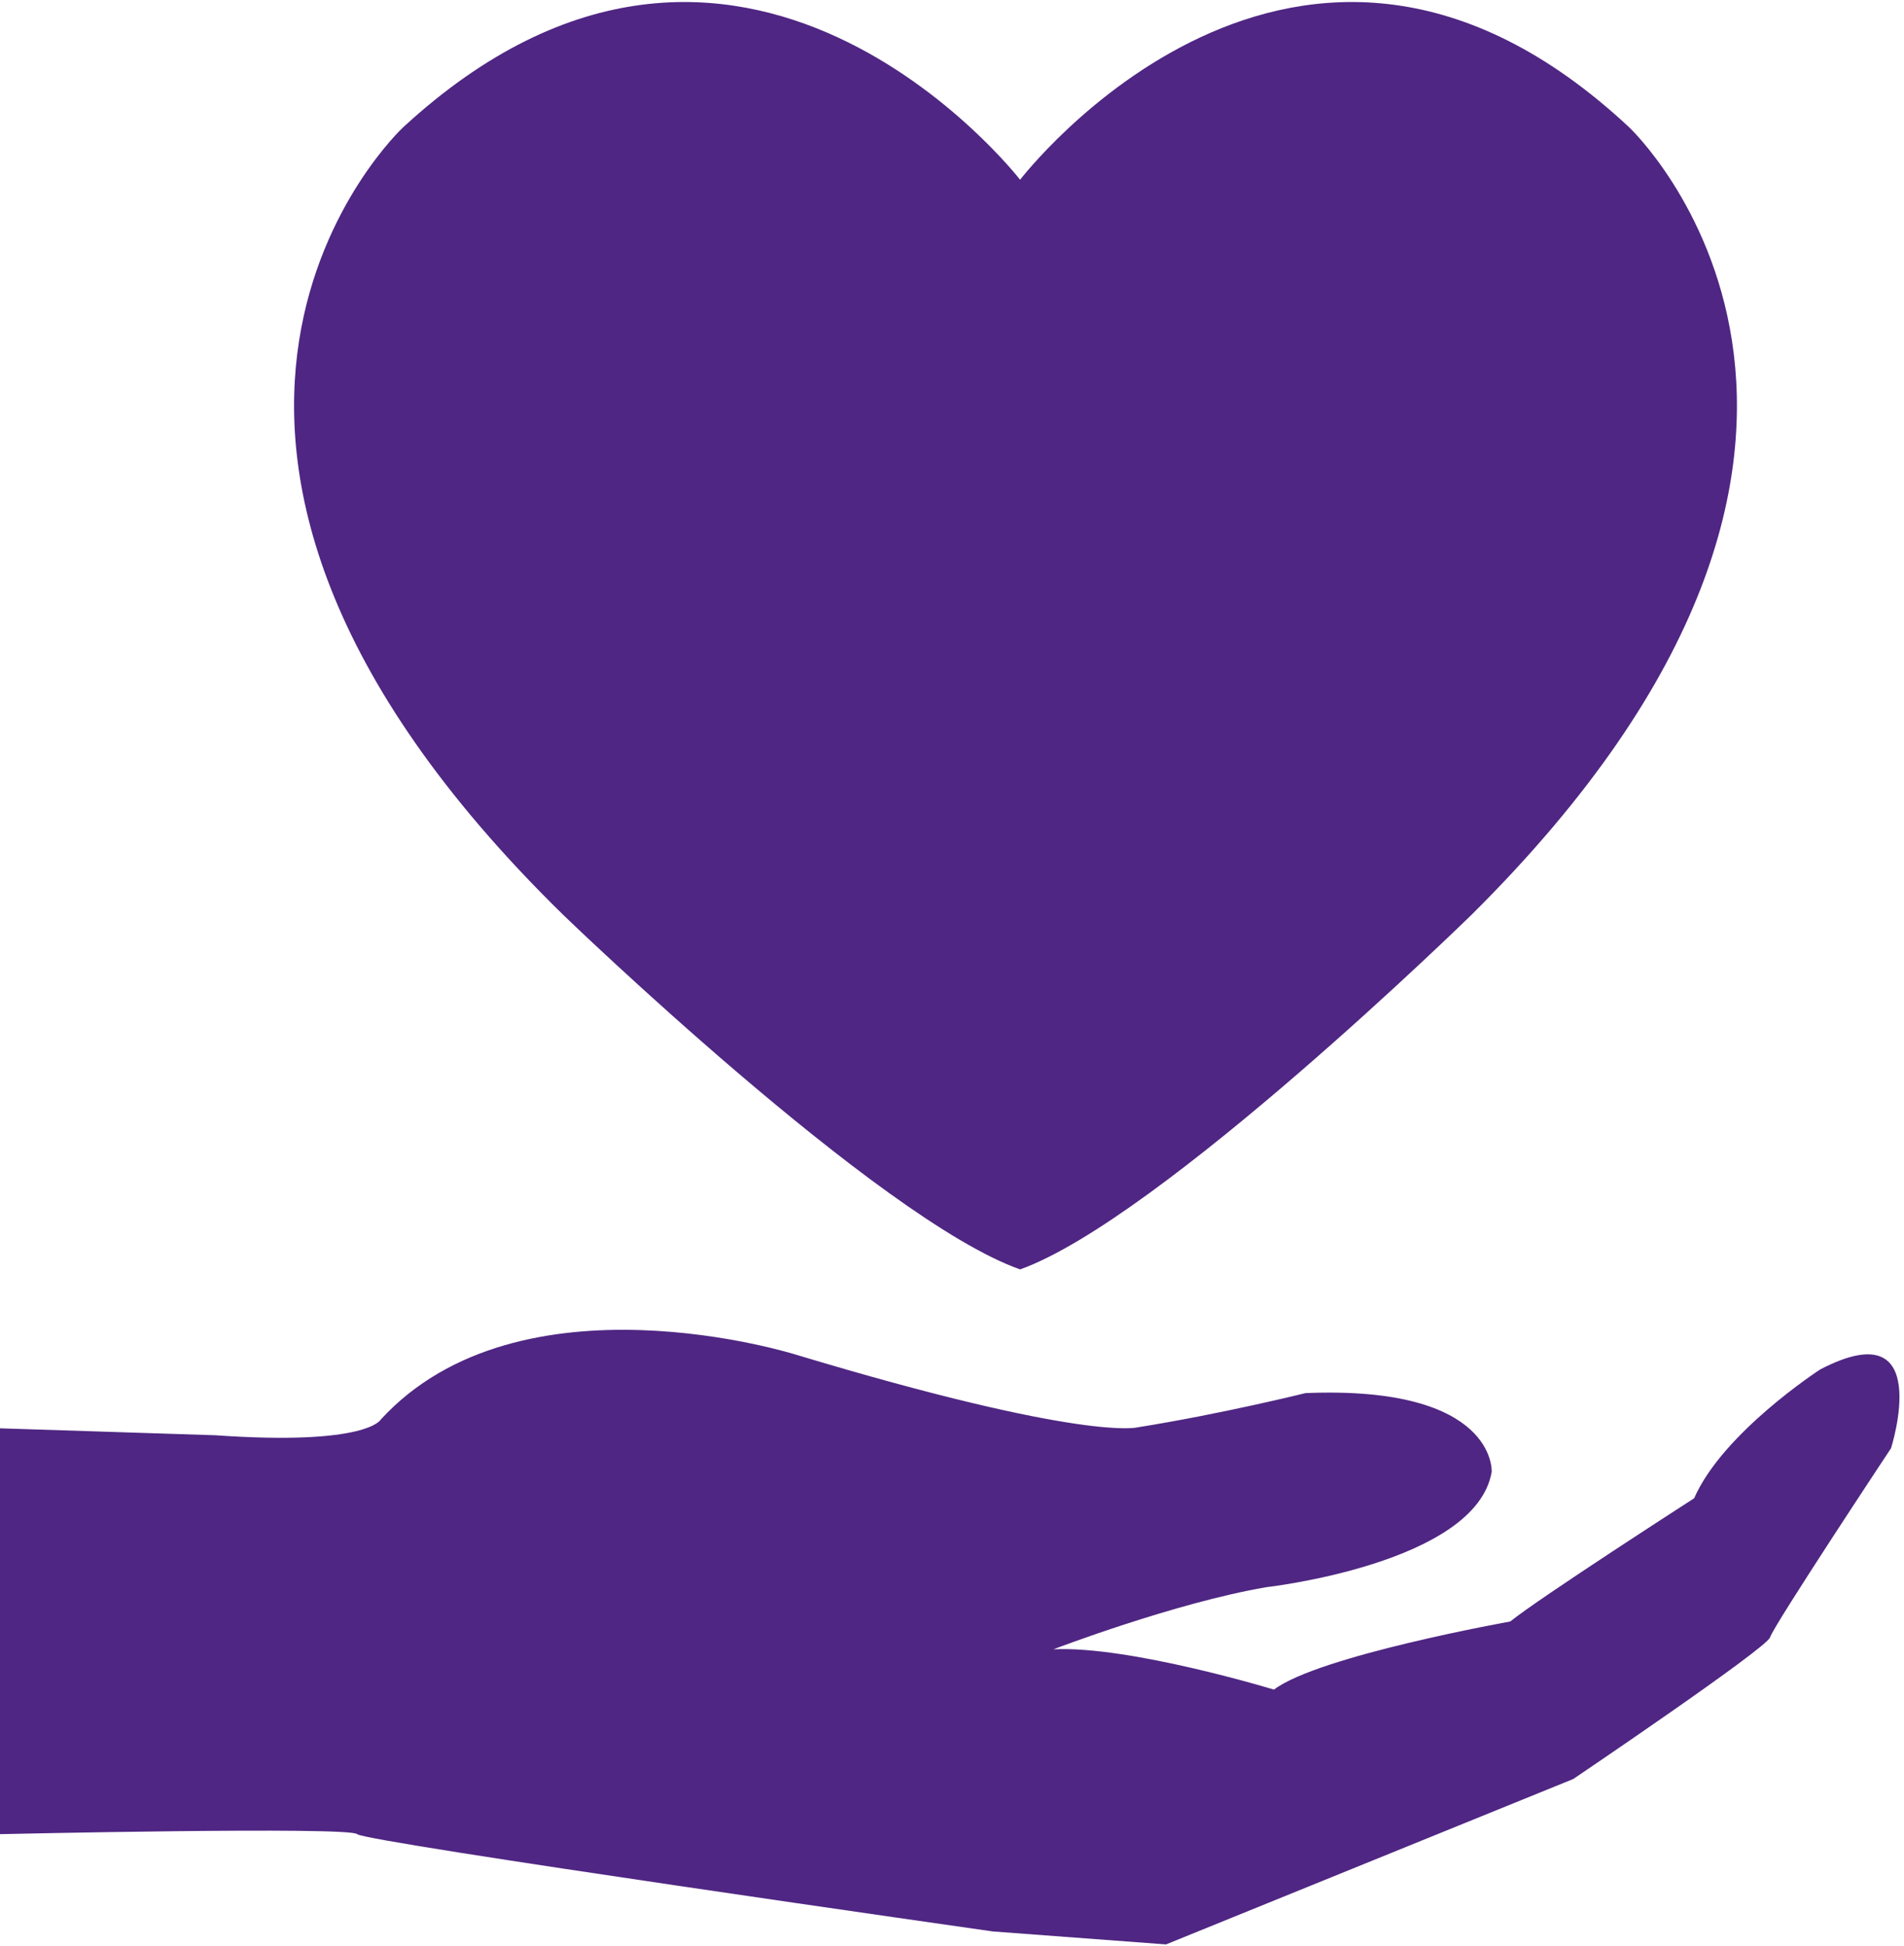 <?xml version="1.0" encoding="UTF-8"?>
<svg viewBox="0 0 411 420" version="1.1" xmlns="http://www.w3.org/2000/svg" xmlns:xlink="http://www.w3.org/1999/xlink">
    <!-- Generator: Sketch 58 (84663) - https://sketch.com -->
    <title>icon_grants_program</title>
    <desc>Created with Sketch.</desc>
    <g id="Page-1" stroke="none" stroke-width="1" fill-rule="evenodd" fill="#4F2683">
        <g id="icon_grants_program" fill-rule="nonzero">
            <path d="M0,308.3 L0,395.9 C0,395.9 75.4,394.2 77.1,395.9 C78.8,397.6 214.3,416.9 214.3,416.9 L251.7,419.7 L339.6,384 C339.6,384 381.5,355.7 382.1,353.4 C382.7,351.1 408.2,312.6 408.2,312.6 C408.2,312.6 417.8,282.6 392.9,295.6 C392.9,295.6 371.9,309.2 365.7,323.4 C365.7,323.4 332.3,344.9 326,350 C326,350 284.6,357.4 275,364.7 C275,364.7 243.8,355.2 227.4,356 C227.4,356 253.5,346 273.3,342.6 C273.3,342.6 318.6,337.5 322,317.7 C322,317.7 323.1,299 281.8,300.7 C281.8,300.7 263.7,305.2 245.5,308.1 C245.5,308.1 234.2,311.2 171.8,292.4 C171.8,292.4 112.3,273.6 82.2,306.4 C82.2,306.4 79.4,312.1 46.5,309.8 L0,308.3 Z" id="Path"></path>
            <path d="M351.7,27.5 C280.1,-39.4 220.2,38.8 220.2,38.8 L220.2,38.8 C220.2,38.8 159.6,-39.4 87,27.5 C87,27.5 15.6,93.8 121.6,197.5 C121.6,197.5 189.6,263.2 220.2,274 L220.2,274 C250.4,263.2 317.6,197.5 317.6,197.5 C422.2,93.8 351.7,27.5 351.7,27.5 Z" id="Path"></path>
        </g>
    </g>
</svg>